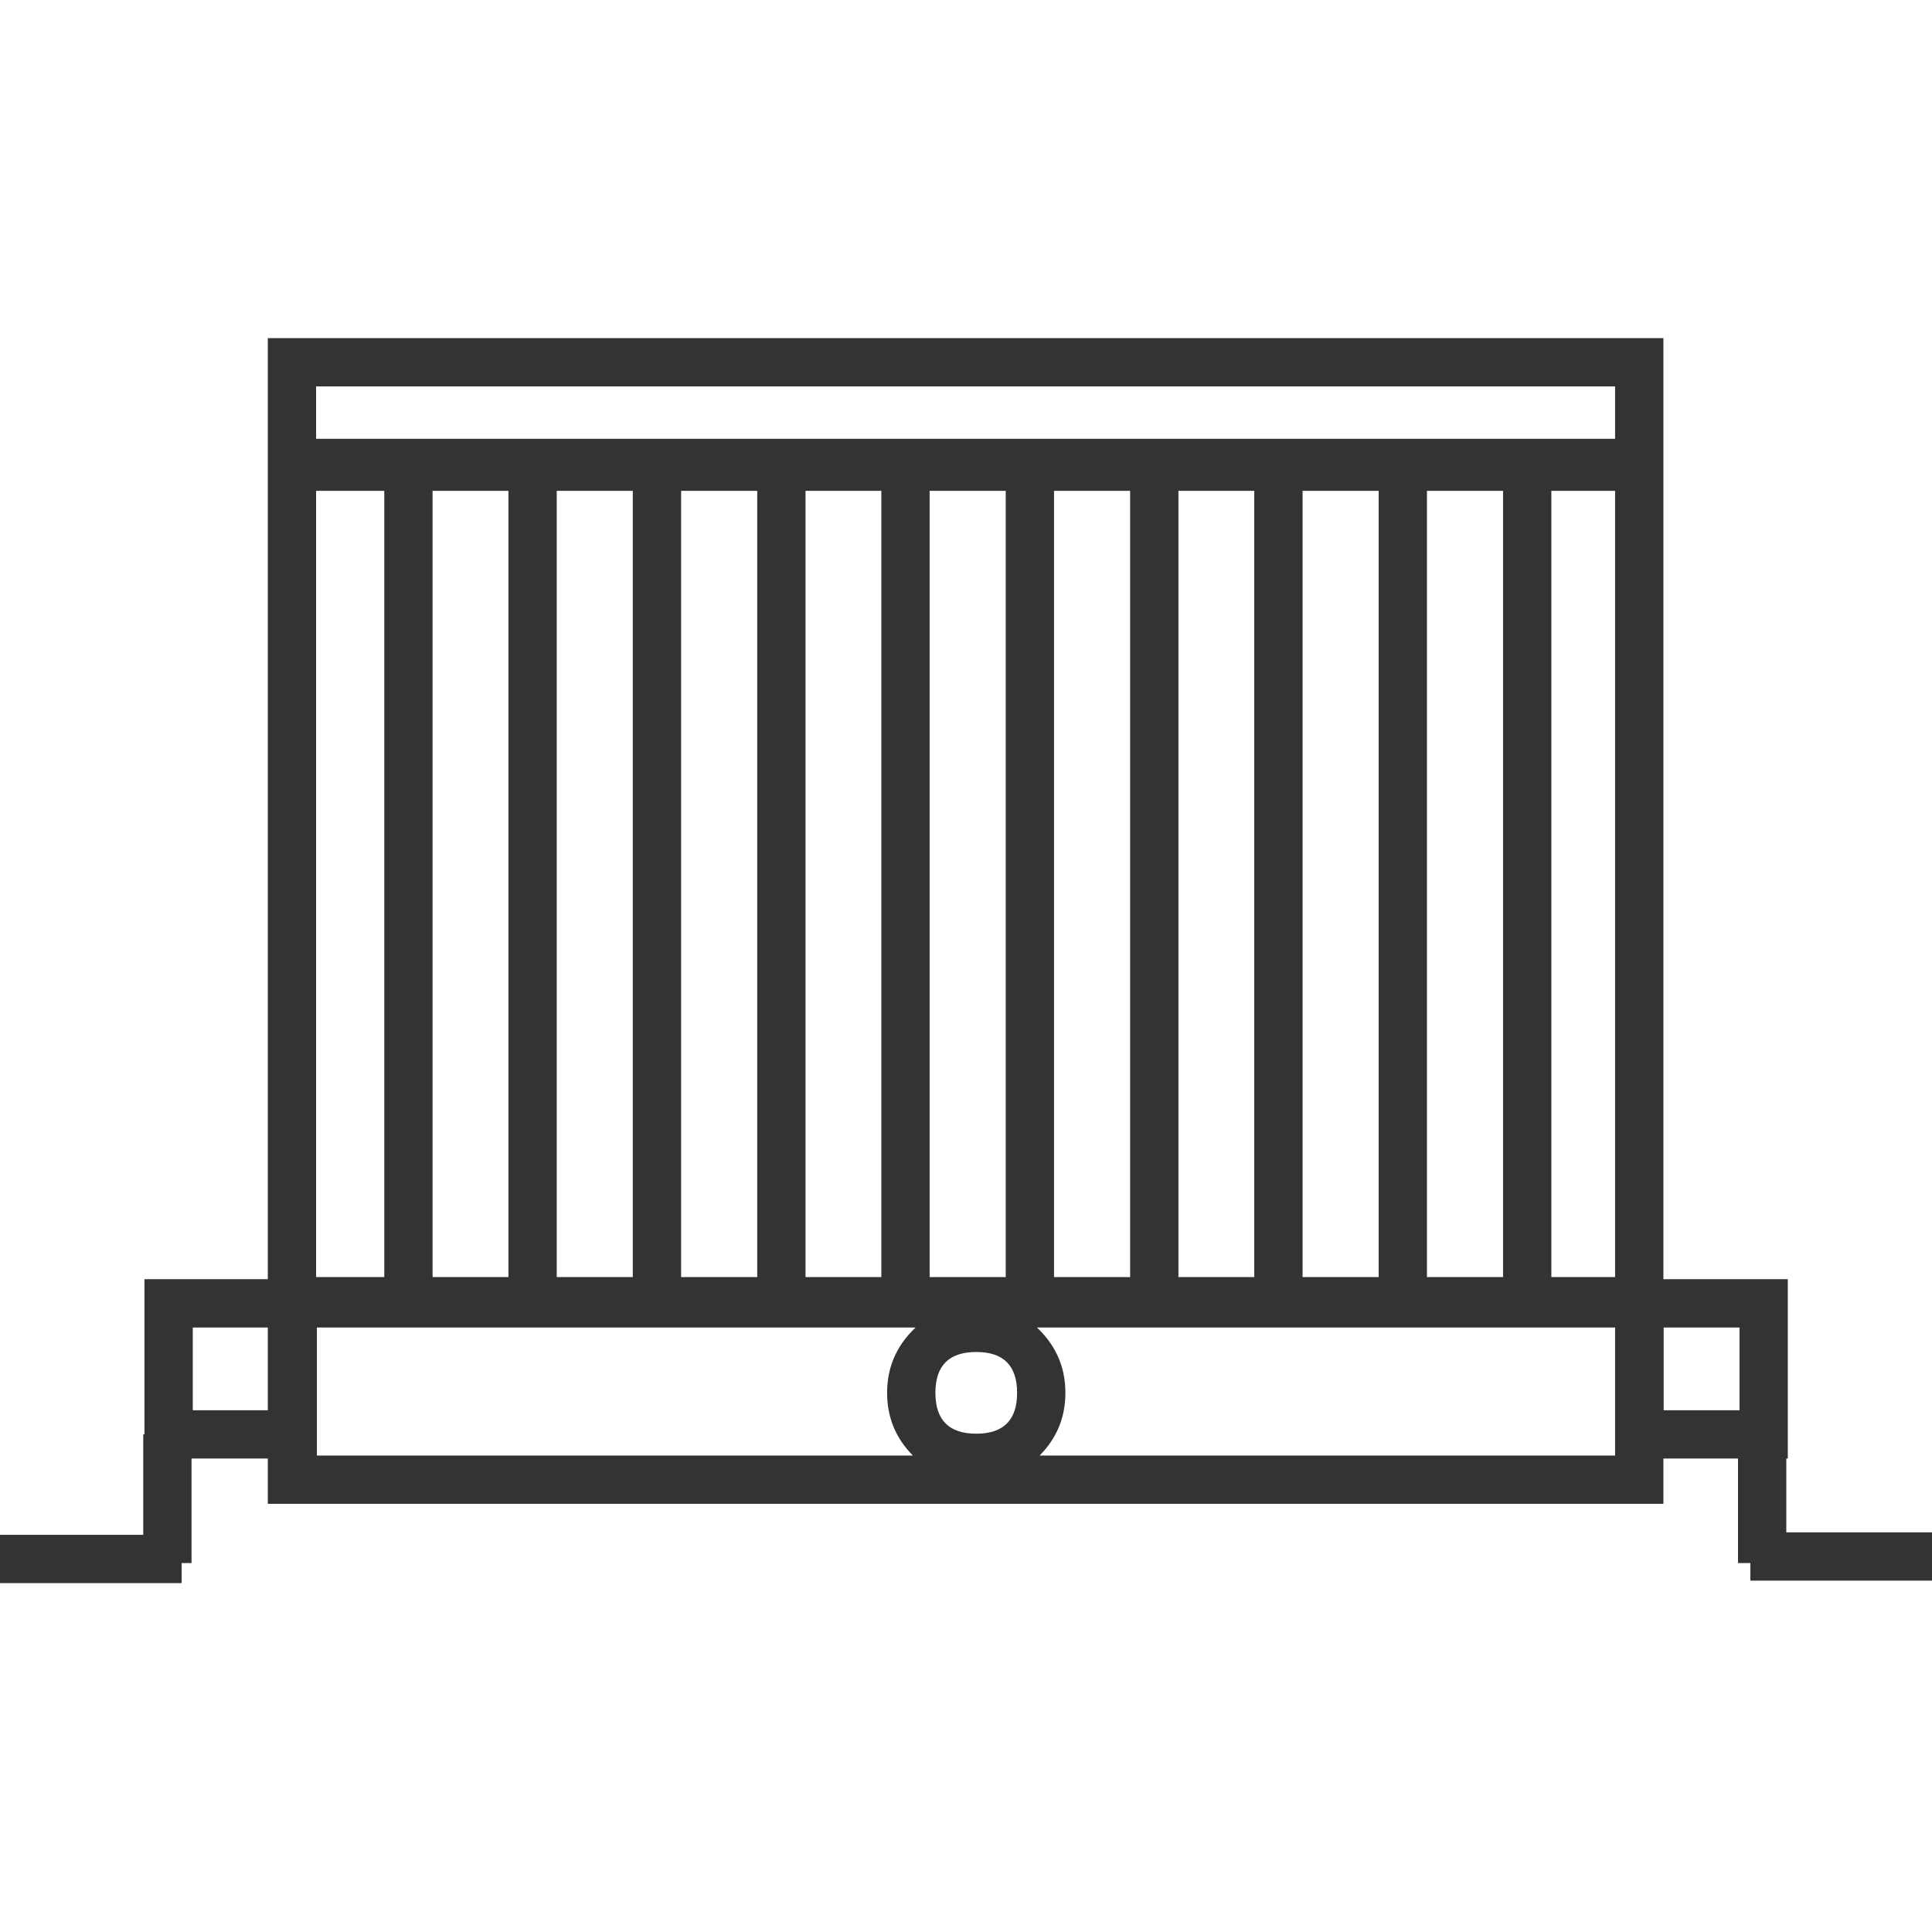 <?xml version="1.0" encoding="UTF-8"?>
<svg xmlns="http://www.w3.org/2000/svg" xmlns:xlink="http://www.w3.org/1999/xlink" fill="none" version="1.1" width="80" height="80" viewBox="0 0 80 80">
  <defs>
    <clipPath id="master_svg0_81_06852">
      <rect x="0" y="0" width="80" height="80" rx="0"></rect>
    </clipPath>
  </defs>
  <g clip-path="url(#master_svg0_81_06852)">
    <g>
      <path d="M11.089,18.169L11.089,52.969L5.982,52.969L5.982,59.395L5.931,59.395L5.931,63.554L0,63.554L0,65.554L7.522,65.554L7.522,64.723L7.931,64.723L7.931,60.395L11.089,60.395L11.089,62.27L68.878,62.27L68.878,60.395L71.967,60.395L71.967,64.723L72.478,64.723L72.478,65.451L80,65.451L80,63.451L73.967,63.451L73.967,60.395L74.029,60.395L74.029,52.969L68.878,52.969L68.878,14L11.089,14L11.089,18.169ZM13.089,20.324L13.089,52.88L15.912,52.88L15.912,20.324L13.089,20.324ZM17.912,20.324L17.912,52.88L21.053,52.88L21.053,20.324L17.912,20.324ZM23.053,20.324L23.053,52.88L26.203,52.88L26.203,20.324L23.053,20.324ZM28.203,20.324L28.203,52.88L31.355,52.88L31.355,20.324L28.203,20.324ZM33.355,20.324L33.355,52.88L36.494,52.88L36.494,20.324L33.355,20.324ZM38.494,20.324L38.494,52.88L41.645,52.88L41.645,20.324L38.494,20.324ZM43.645,20.324L43.645,52.88L46.796,52.88L46.796,20.324L43.645,20.324ZM48.796,20.324L48.796,52.88L51.937,52.88L51.937,20.324L48.796,20.324ZM53.937,20.324L53.937,52.88L57.087,52.88L57.087,20.324L53.937,20.324ZM59.087,20.324L59.087,52.88L62.238,52.88L62.238,20.324L59.087,20.324ZM64.238,20.324L64.238,52.88L66.878,52.88L66.878,20.324L64.238,20.324ZM66.878,18.169L13.089,18.169L13.089,16L66.878,16L66.878,18.169ZM11.089,54.969L7.982,54.969L7.982,58.395L11.089,58.395L11.089,54.969ZM13.122,60.27L37.8,60.27Q36.733,59.194,36.733,57.675Q36.733,56.146,37.815,55.065Q37.864,55.016,37.914,54.969L13.122,54.969L13.122,60.27ZM42.936,54.969Q42.986,55.016,43.035,55.065Q44.116,56.146,44.116,57.675Q44.116,59.194,43.049,60.27L66.878,60.27L66.878,54.969L42.936,54.969ZM68.889,58.395L72.029,58.395L72.029,54.969L68.889,54.969L68.889,58.395ZM38.733,57.675Q38.733,55.983,40.425,55.983Q42.116,55.983,42.116,57.675Q42.116,59.366,40.425,59.366Q38.733,59.366,38.733,57.675Z" fill-rule="evenodd" fill="#333333" fill-opacity="1" style="mix-blend-mode:passthrough"></path>
    </g>
  </g>
</svg>
